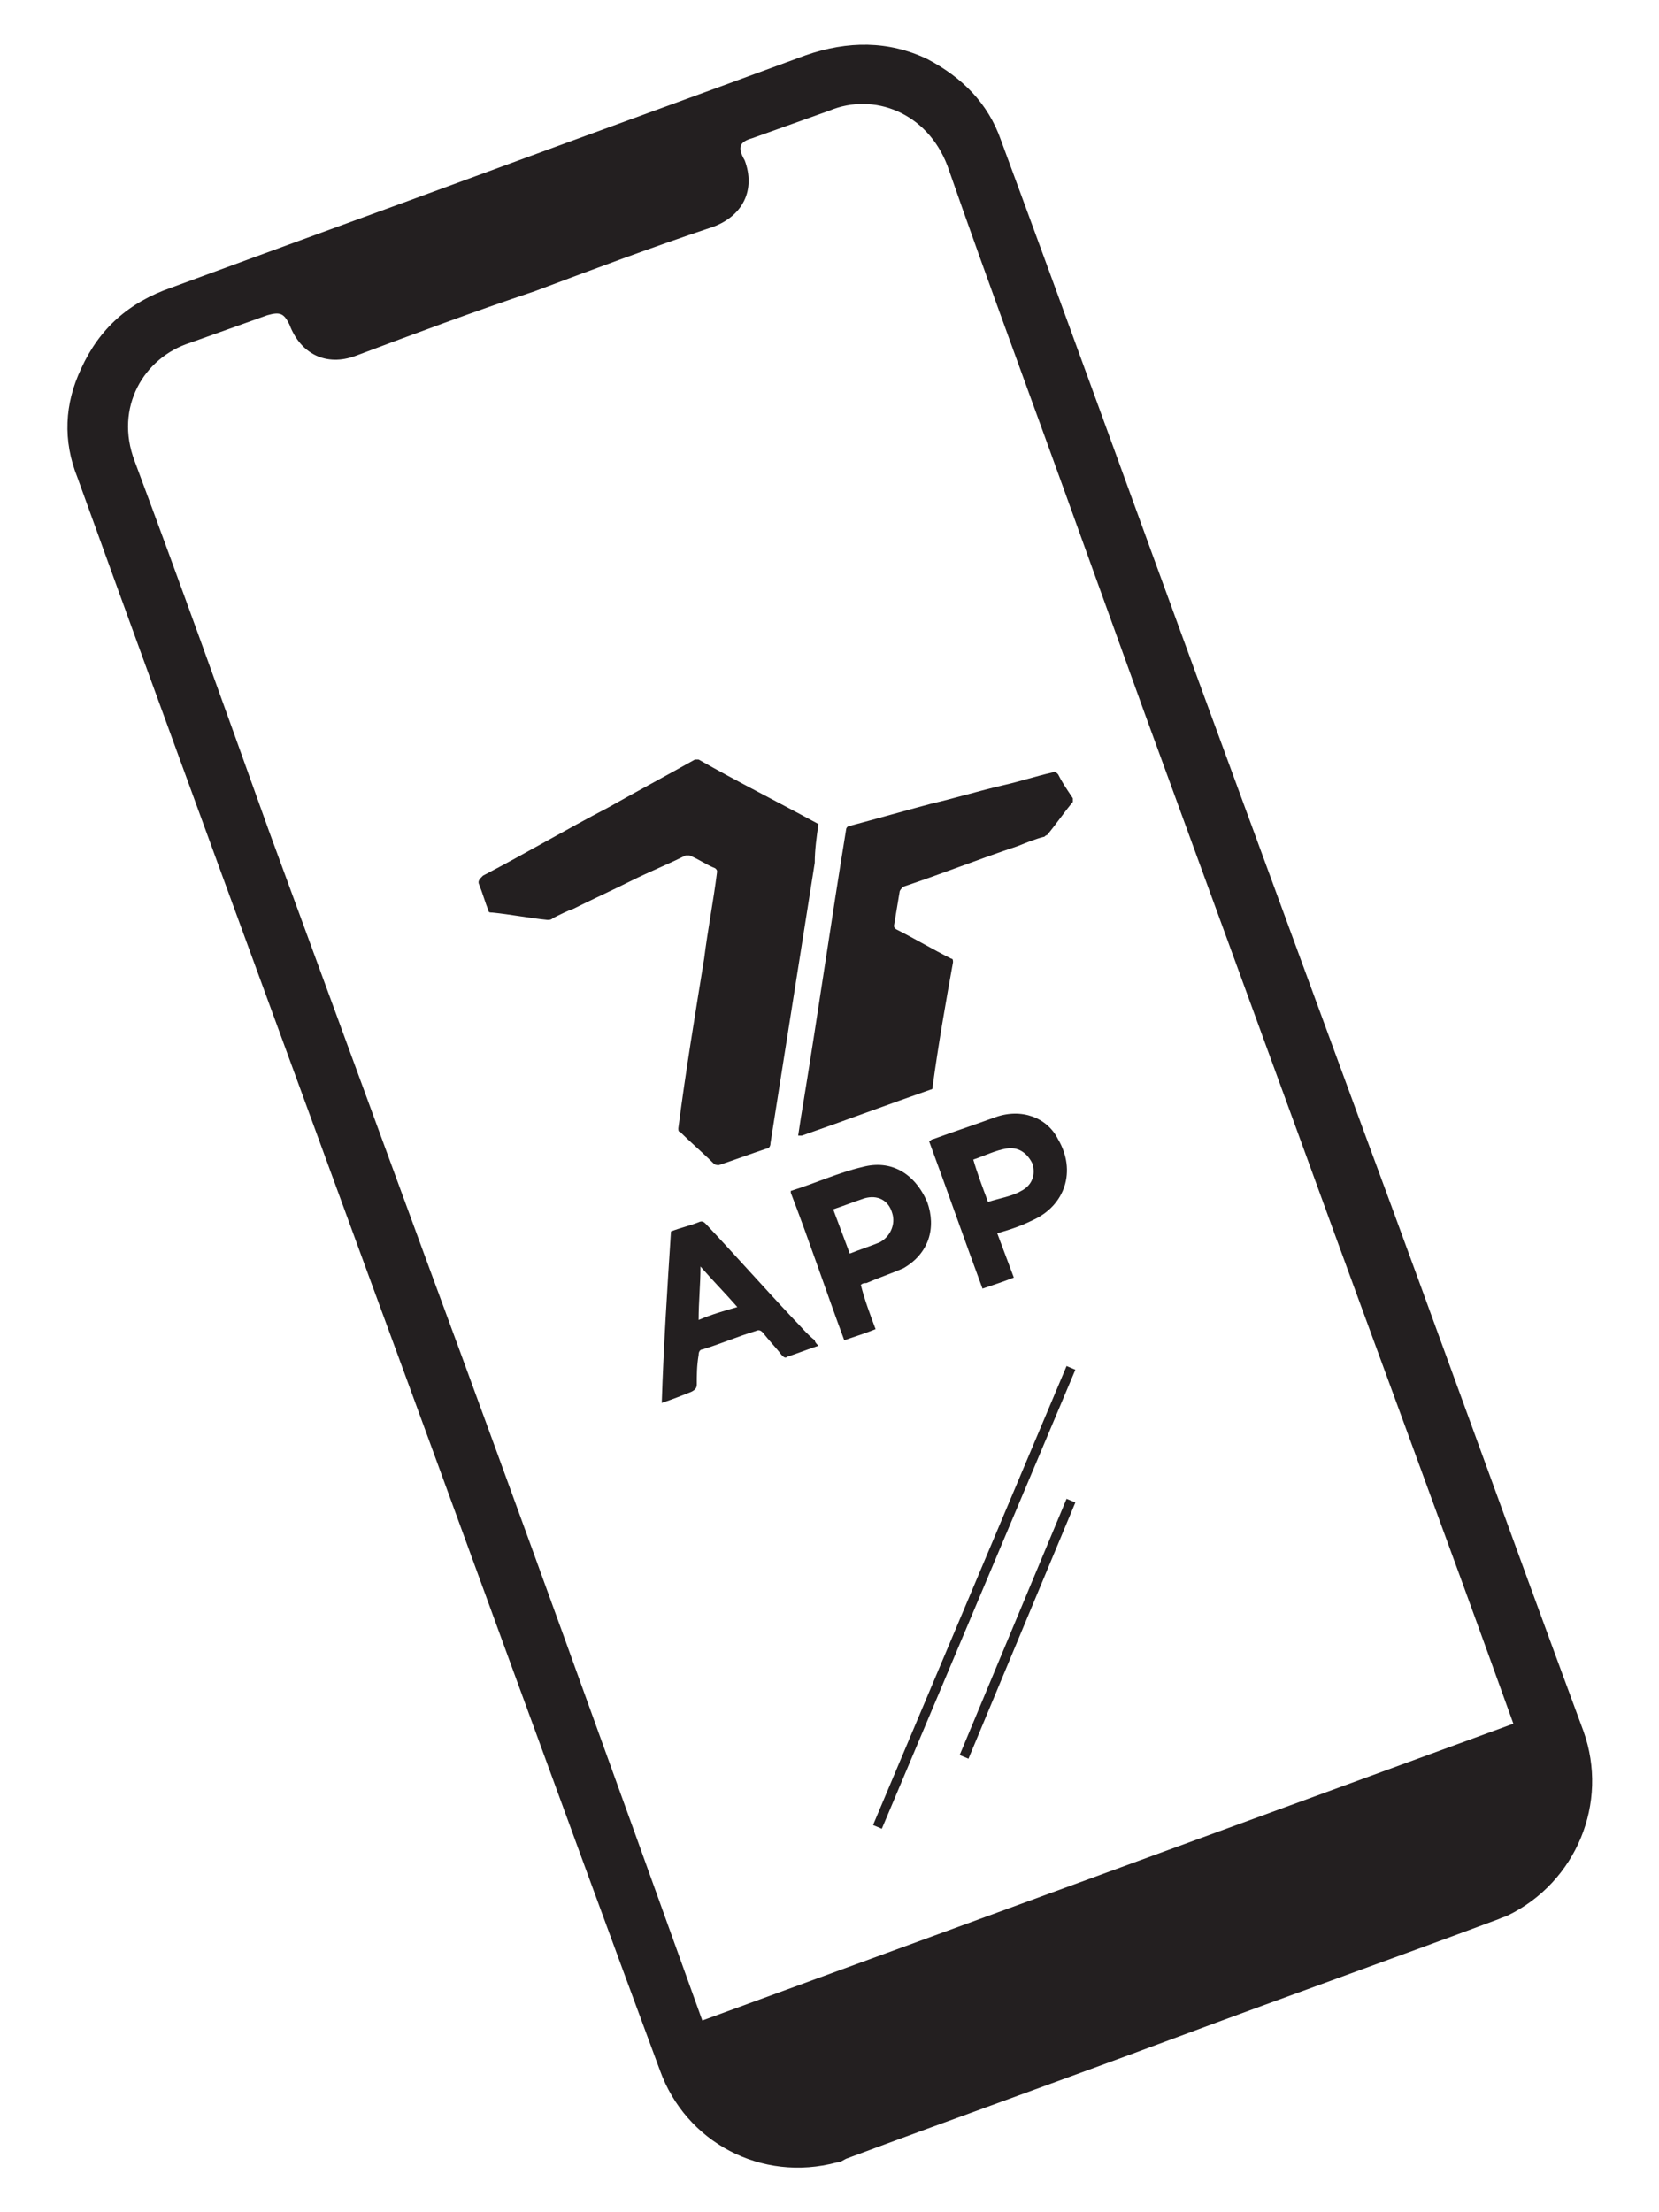 <?xml version="1.0" encoding="utf-8"?>
<!-- Generator: Adobe Illustrator 23.0.6, SVG Export Plug-In . SVG Version: 6.00 Build 0)  -->
<svg version="1.1" id="Ebene_1" xmlns="http://www.w3.org/2000/svg" xmlns:xlink="http://www.w3.org/1999/xlink" x="0px" y="0px"
	 viewBox="0 0 90 120" style="enable-background:new 0 0 90 120;" xml:space="preserve">
<style type="text/css">
	.st0{fill:#231F20;}
	.st1{fill:none;stroke:#231F20;stroke-width:0.517;stroke-miterlimit:10;}
</style>
<g>
	<path class="st0" d="M44.4,44.7C44.4,44.7,44.3,44.7,44.4,44.7c-2.2-1.2-4.4-2.3-6.5-3.5c0,0-0.1,0-0.2,0c-1.6,0.9-3.1,1.7-4.7,2.6
		c-2.3,1.2-4.5,2.5-6.8,3.7C26,47.7,25.9,47.8,26,48c0.2,0.5,0.3,0.9,0.5,1.4c0,0.1,0.1,0.1,0.2,0.1c1,0.1,2,0.3,3,0.4
		c0.1,0,0.2,0,0.3-0.1c0.4-0.2,0.8-0.4,1.1-0.5c1-0.5,2.1-1,3.1-1.5c1-0.5,2-0.9,3-1.4c0.1,0,0.2,0,0.2,0c0.5,0.2,0.9,0.5,1.4,0.7
		c0.1,0.1,0.1,0.1,0.1,0.2c-0.2,1.6-0.5,3.1-0.7,4.7c-0.5,3.1-1,6.1-1.4,9.2c0,0.1,0,0.2,0.1,0.2c0.6,0.6,1.2,1.1,1.8,1.7
		c0.1,0.1,0.2,0.1,0.3,0.1c0.9-0.3,1.7-0.6,2.6-0.9c0.1,0,0.2-0.1,0.2-0.3c0.8-5.1,1.6-10.1,2.4-15.2C44.2,46.1,44.3,45.4,44.4,44.7
		 M57.4,42c-0.1-0.1-0.2-0.2-0.3-0.1c-0.9,0.2-1.8,0.5-2.7,0.7c-1.3,0.3-2.6,0.7-3.9,1c-1.5,0.4-2.9,0.8-4.4,1.2
		c-0.1,0-0.2,0.1-0.2,0.2c-0.8,4.9-1.5,9.8-2.3,14.7c-0.1,0.6-0.2,1.2-0.3,1.9c0.1,0,0.1,0,0.2,0c2.3-0.8,4.7-1.7,7-2.5
		c0.1,0,0.1-0.1,0.1-0.2c0.3-2.2,0.7-4.5,1.1-6.7c0-0.1,0-0.2-0.1-0.2c-1-0.5-2-1.1-3-1.6c-0.1-0.1-0.1-0.1-0.1-0.2
		c0.1-0.6,0.2-1.2,0.3-1.8c0-0.1,0.1-0.2,0.2-0.3c2.1-0.7,4.1-1.5,6.2-2.2c0.5-0.2,1-0.4,1.4-0.5c0.1,0,0.1-0.1,0.2-0.1
		c0.5-0.6,0.9-1.2,1.4-1.8c0,0,0-0.1,0-0.2C57.8,42.7,57.6,42.4,57.4,42 M43,71.5c-1.6-1.7-3.1-3.4-4.7-5.1
		c-0.1-0.1-0.2-0.2-0.4-0.1c-0.5,0.2-1,0.3-1.5,0.5c-0.2,3.1-0.4,6.2-0.5,9.3c0.6-0.2,1.1-0.4,1.6-0.6c0.2-0.1,0.3-0.2,0.3-0.4
		c0-0.5,0-1,0.1-1.6c0-0.2,0.1-0.3,0.2-0.3c1-0.3,1.9-0.7,2.9-1c0.2-0.1,0.3,0,0.4,0.1c0.3,0.4,0.7,0.8,1,1.2
		c0.1,0.1,0.2,0.2,0.3,0.1c0.6-0.2,1.1-0.4,1.7-0.6c-0.1-0.1-0.2-0.2-0.2-0.3C43.8,72.4,43.4,71.9,43,71.5 M37.9,71.6
		c0-1,0.1-1.9,0.1-2.9c0.7,0.8,1.3,1.4,2,2.2C39.3,71.1,38.6,71.3,37.9,71.6 M54,60.6c-1.1,0.4-2.3,0.8-3.4,1.2
		c-0.1,0-0.1,0.1-0.2,0.1c1,2.7,1.9,5.3,2.9,8c0.6-0.2,1.2-0.4,1.7-0.6c-0.3-0.8-0.6-1.6-0.9-2.4c0.7-0.2,1.3-0.4,1.9-0.7
		c1.8-0.8,2.4-2.7,1.4-4.4C56.8,60.6,55.4,60.1,54,60.6 M55.4,64.6c-0.5,0.3-1.2,0.4-1.8,0.6c-0.3-0.8-0.6-1.6-0.8-2.3
		c0.6-0.2,1.2-0.5,1.8-0.6c0.6-0.1,1.1,0.2,1.4,0.8C56.2,63.7,56,64.3,55.4,64.6 M46.8,63.3c-1.3,0.3-2.6,0.9-3.9,1.3c0,0,0,0,0,0.1
		c1,2.6,1.9,5.3,2.9,8c0.6-0.2,1.2-0.4,1.7-0.6c-0.3-0.8-0.6-1.6-0.8-2.4c0.1-0.1,0.2-0.1,0.3-0.1c0.7-0.3,1.3-0.5,2-0.8
		c1.4-0.8,1.8-2.2,1.3-3.6C49.6,63.6,48.3,62.9,46.8,63.3 M47.7,67.4c-0.5,0.2-1.1,0.4-1.6,0.6c-0.3-0.8-0.6-1.6-0.9-2.4
		c0.6-0.2,1.1-0.4,1.7-0.6c0.7-0.2,1.3,0.1,1.5,0.8C48.6,66.4,48.3,67.1,47.7,67.4"/>
	<line class="st1" x1="47.6" y1="99.1" x2="58.1" y2="74.2"/>
	<line class="st1" x1="52.3" y1="95.3" x2="58.1" y2="81.4"/>
	<path class="st0" d="M65.3,37.7c-3.7-10.1-7.3-20.1-11-30.1c-0.7-2-2.1-3.4-4-4.4c-2.1-1-4.3-1-6.6-0.2C38,5.1,32.2,7.2,26.5,9.3
		c-5.7,2.1-11.5,4.2-17.2,6.3C7,16.4,5.4,17.8,4.4,20c-0.9,1.9-1,3.9-0.2,5.9C9.4,40.3,14.7,54.7,20,69.2
		c5.3,14.4,10.5,28.8,15.8,43.1c1.4,3.9,5.5,6.1,9.6,5c0.2,0,0.3-0.1,0.5-0.2c5.9-2.2,11.8-4.3,17.7-6.5c5.9-2.2,11.8-4.3,17.7-6.5
		c0.2-0.1,0.3-0.1,0.5-0.2c3.7-1.8,5.5-6.1,4.1-10c-4-10.8-7.9-21.7-11.9-32.5L65.3,37.7z M58.6,29l3.5,9.7l8.8,24.1
		c3.7,10.2,7.5,20.4,11.2,30.7l-44,16.1C33.1,95.7,28.1,81.8,23,68l-8.4-22.9C12.2,38.4,9.8,31.7,7.3,25c-1.1-2.9,0.5-5.6,3-6.4
		c1.4-0.5,2.8-1,4.2-1.5c0.7-0.2,0.9-0.1,1.2,0.5c0.6,1.6,2,2.3,3.6,1.7c3.2-1.2,6.4-2.4,9.7-3.5c3.2-1.2,6.4-2.4,9.7-3.5
		c1.6-0.6,2.3-2,1.7-3.6C40,8,40.1,7.7,40.8,7.5c1.4-0.5,2.8-1,4.2-1.5c2.4-1,5.3,0.1,6.4,3C53.7,15.6,56.2,22.3,58.6,29"/>
</g>
</svg>

